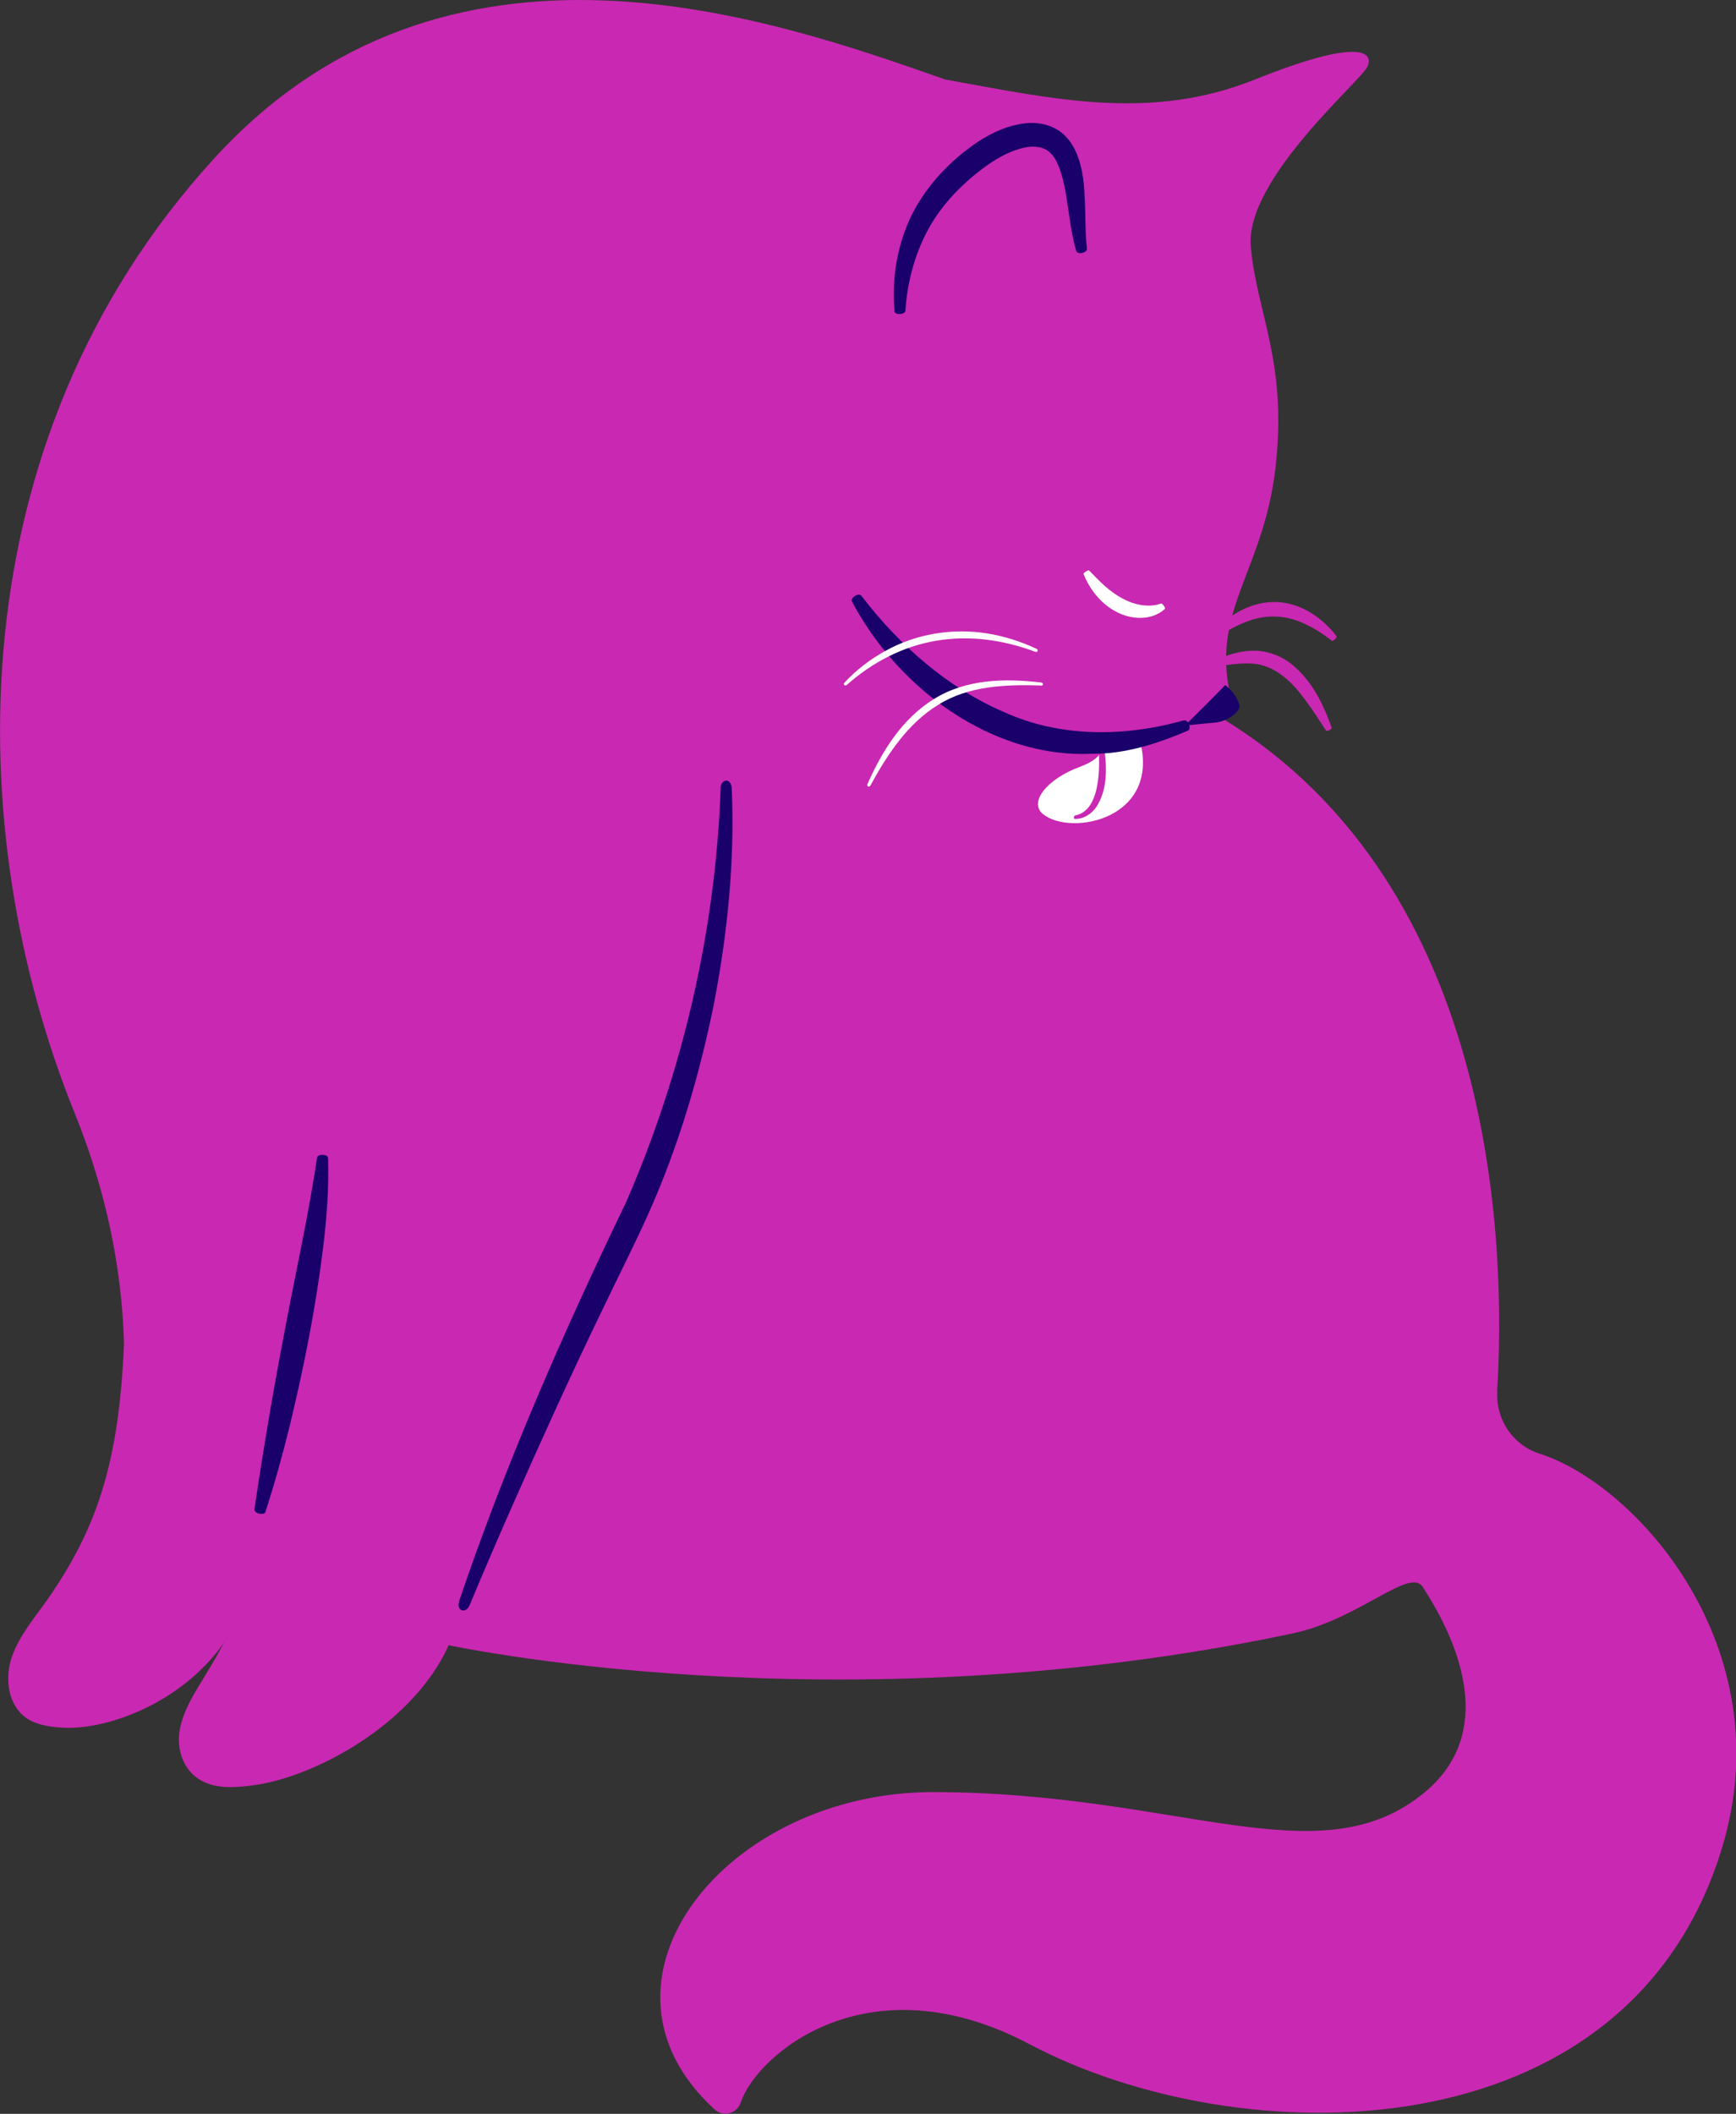 <?xml version="1.0" encoding="UTF-8"?><svg id="Layer_2" xmlns="http://www.w3.org/2000/svg" viewBox="0 0 75.35 91.71"><rect x="0" y="0" width="75.35" height="91.71" fill="#333333" stroke="none"/><defs><style>.cls-1{fill:#fff;}.cls-2{fill:#c928b2;}.cls-3{fill:#1a006b;}</style></defs><g id="Layer_1-2"><g><g><g><path class="cls-2" d="M52.7,27.39c.65-.72,1.62-1.31,2.71-1.27,1.09,.04,2.01,.71,2.6,1.48,.04,.05-.14,.23-.2,.2-.37-.29-.76-.54-1.17-.73-.81-.39-1.7-.43-2.53-.1-.42,.16-.83,.38-1.22,.63-.05,.03-.23-.16-.18-.21Z"/><path class="cls-2" d="M52.75,28.64c.5-.21,1.03-.4,1.62-.41,.59-.01,1.2,.2,1.66,.56,.93,.74,1.41,1.77,1.77,2.78,.02,.07-.21,.18-.25,.12-.29-.44-.57-.89-.88-1.3-.6-.83-1.35-1.54-2.32-1.6-.48-.03-1,.04-1.52,.13-.07,.01-.15-.23-.08-.27Z"/></g><path class="cls-2" d="M64.98,60.39c.37-5.84,.18-21.96-12.06-29.3,.41-.27,.57-.55,.57-.55-1.07-4,1.33-5.6,1.87-10.23,.53-4.62-.8-6.67-1.07-9.6-.27-2.93,4.8-7.2,5.07-7.83,.27-.62-.36-1.25-4.89,.57-4.54,1.82-8.72,.85-13.44,0-7.58-2.66-21.64-7.64-31.74,3.43C-1.92,19.15-1.71,36.07,3.24,48.29c4.95,12.23,.14,22.19-2.27,25.18-.18,.22-.05,.87,.24,.9,2.04,.19,7.76,.24,9.59-5.42,0,0,4.33,1.61,8.54,2.4,0,0,16.93,3.71,36.75-.48,2.91-.61,5.11-2.91,5.67-2.01s3.82,5.78,.09,8.89c-4.55,3.79-10.65,.01-21.34,0-9.01-.01-15.57,8.22-9.49,13.77,.37,.34,.97,.18,1.13-.3,.69-2.07,5.51-6.25,12.54-2.53,9.07,4.8,25.97,4.98,30.06-8.54,2.62-8.67-3.72-15.74-7.92-17.08-1.16-.37-1.91-1.48-1.84-2.69Z"/><path class="cls-1" d="M47.79,32.24s.35,.56-.92,1.03c-1.46,.54-2.22,1.55-1.6,2.05,1.21,.98,5.18,.22,4.18-3.3,0,0-1.47,.15-1.65,.22Z"/><path class="cls-3" d="M38.83,13.51c-.13-1.41,.1-2.86,.74-4.18,.67-1.32,1.68-2.37,2.89-3.19,.62-.39,1.31-.73,2.14-.8,.41-.03,.87,.04,1.28,.28,.42,.25,.67,.63,.83,.99,.32,.75,.35,1.47,.38,2.16,.03,.69,.01,1.37,.09,2.02,.02,.17-.41,.29-.47,.09-.39-1.35-.34-2.83-.85-3.87-.27-.52-.63-.68-1.18-.64-.54,.06-1.12,.33-1.64,.67-1.04,.7-2.02,1.65-2.65,2.73-.64,1.1-1.01,2.4-1.09,3.71,0,.16-.45,.22-.48,.02Z"/><path class="cls-2" d="M46.65,35.38c.67-.11,.91-.83,1-1.46,.1-.65,.04-1.33,.02-2.02,0-.04,.13-.06,.14-.02,.08,.34,.14,.68,.17,1.03,.06,.69,.02,1.44-.38,2.08-.2,.31-.56,.55-.95,.54-.05,0-.05-.13,0-.14Z"/><path class="cls-3" d="M37.39,25.85c1.65,2.16,3.76,4,6.18,5.04,2.42,1.1,5.2,1.1,7.82,.36,.17-.04,.35,.37,.17,.45-1.3,.55-2.7,1.02-4.16,1-2.94,.15-5.79-1.25-7.84-3.21-1.04-.99-1.91-2.13-2.58-3.39-.09-.17,.3-.4,.41-.25Z"/><path class="cls-3" d="M51.41,31.49c.65-.63,1.24-1.22,1.77-1.77,.29,.23,.5,.51,.61,.84,.1,.29-.51,.74-1.04,.79-.43,.04-.88,.08-1.34,.13Z"/><g><path class="cls-1" d="M44.94,28.28c-1.38-.52-2.88-.73-4.31-.48-1.44,.24-2.78,.94-3.88,1.92-.07,.06-.17-.03-.1-.1,.51-.55,1.12-1.02,1.78-1.38,1.32-.74,2.91-1,4.41-.76,.75,.12,1.47,.35,2.15,.67,.09,.04,.05,.16-.05,.13Z"/><path class="cls-1" d="M45.18,29.74c-1.55-.05-3.16,.02-4.46,.84-1.31,.8-2.2,2.14-2.94,3.5-.05,.09-.17,.04-.13-.06,.32-.72,.69-1.42,1.16-2.06,.47-.64,1.05-1.22,1.74-1.64,.69-.43,1.48-.66,2.27-.75,.79-.09,1.59-.05,2.37,.04,.1,.01,.1,.14,0,.14Z"/></g><path class="cls-1" d="M50.56,26.42c-.6,.54-1.51,.46-2.15,.1-.66-.36-1.12-.97-1.38-1.62-.02-.04,.2-.18,.24-.15,.23,.24,.46,.47,.69,.68,.47,.41,1,.73,1.58,.82,.29,.04,.58,.04,.86-.07,.04-.01,.2,.19,.16,.23Z"/></g><path class="cls-2" d="M5.38,58.38c-.23,5.11-1.17,7.93-3.33,11.03-.56,.79-1.21,1.55-1.53,2.46s-.19,2.08,.6,2.65c.43,.31,.98,.39,1.51,.43,2.45,.19,7.04-1.75,8.17-6"/><path class="cls-2" d="M11.2,60.51c.71,5.07,.11,8.07-1.97,11.64-.53,.92-1.2,1.82-1.41,2.8s.17,2.09,1.26,2.45c.59,.2,1.29,.14,1.95,.05,3.08-.42,8.39-3.46,8.97-7.91"/><path class="cls-3" d="M19.93,69.46c2-5.92,4.54-11.7,7.24-17.29,2.46-5.65,3.89-11.79,4.11-17.98,0-.4,.45-.46,.48,0,.14,3.15-.18,6.3-.78,9.4-.63,3.09-1.53,6.14-2.82,9.03-.65,1.45-1.36,2.83-2.03,4.24-.68,1.4-1.34,2.81-1.99,4.23-1.29,2.83-2.56,5.68-3.76,8.56-.16,.37-.59,.25-.45-.17Z"/><path class="cls-3" d="M11.04,65.5c.38-2.57,.81-5.12,1.3-7.67,.47-2.54,1.05-5.07,1.42-7.61,.03-.16,.47-.16,.48,.02,.04,1.32-.06,2.63-.22,3.93-.32,2.59-.83,5.15-1.44,7.67-.31,1.26-.66,2.52-1.06,3.76-.05,.16-.49,.07-.47-.11Z"/></g></g></svg>